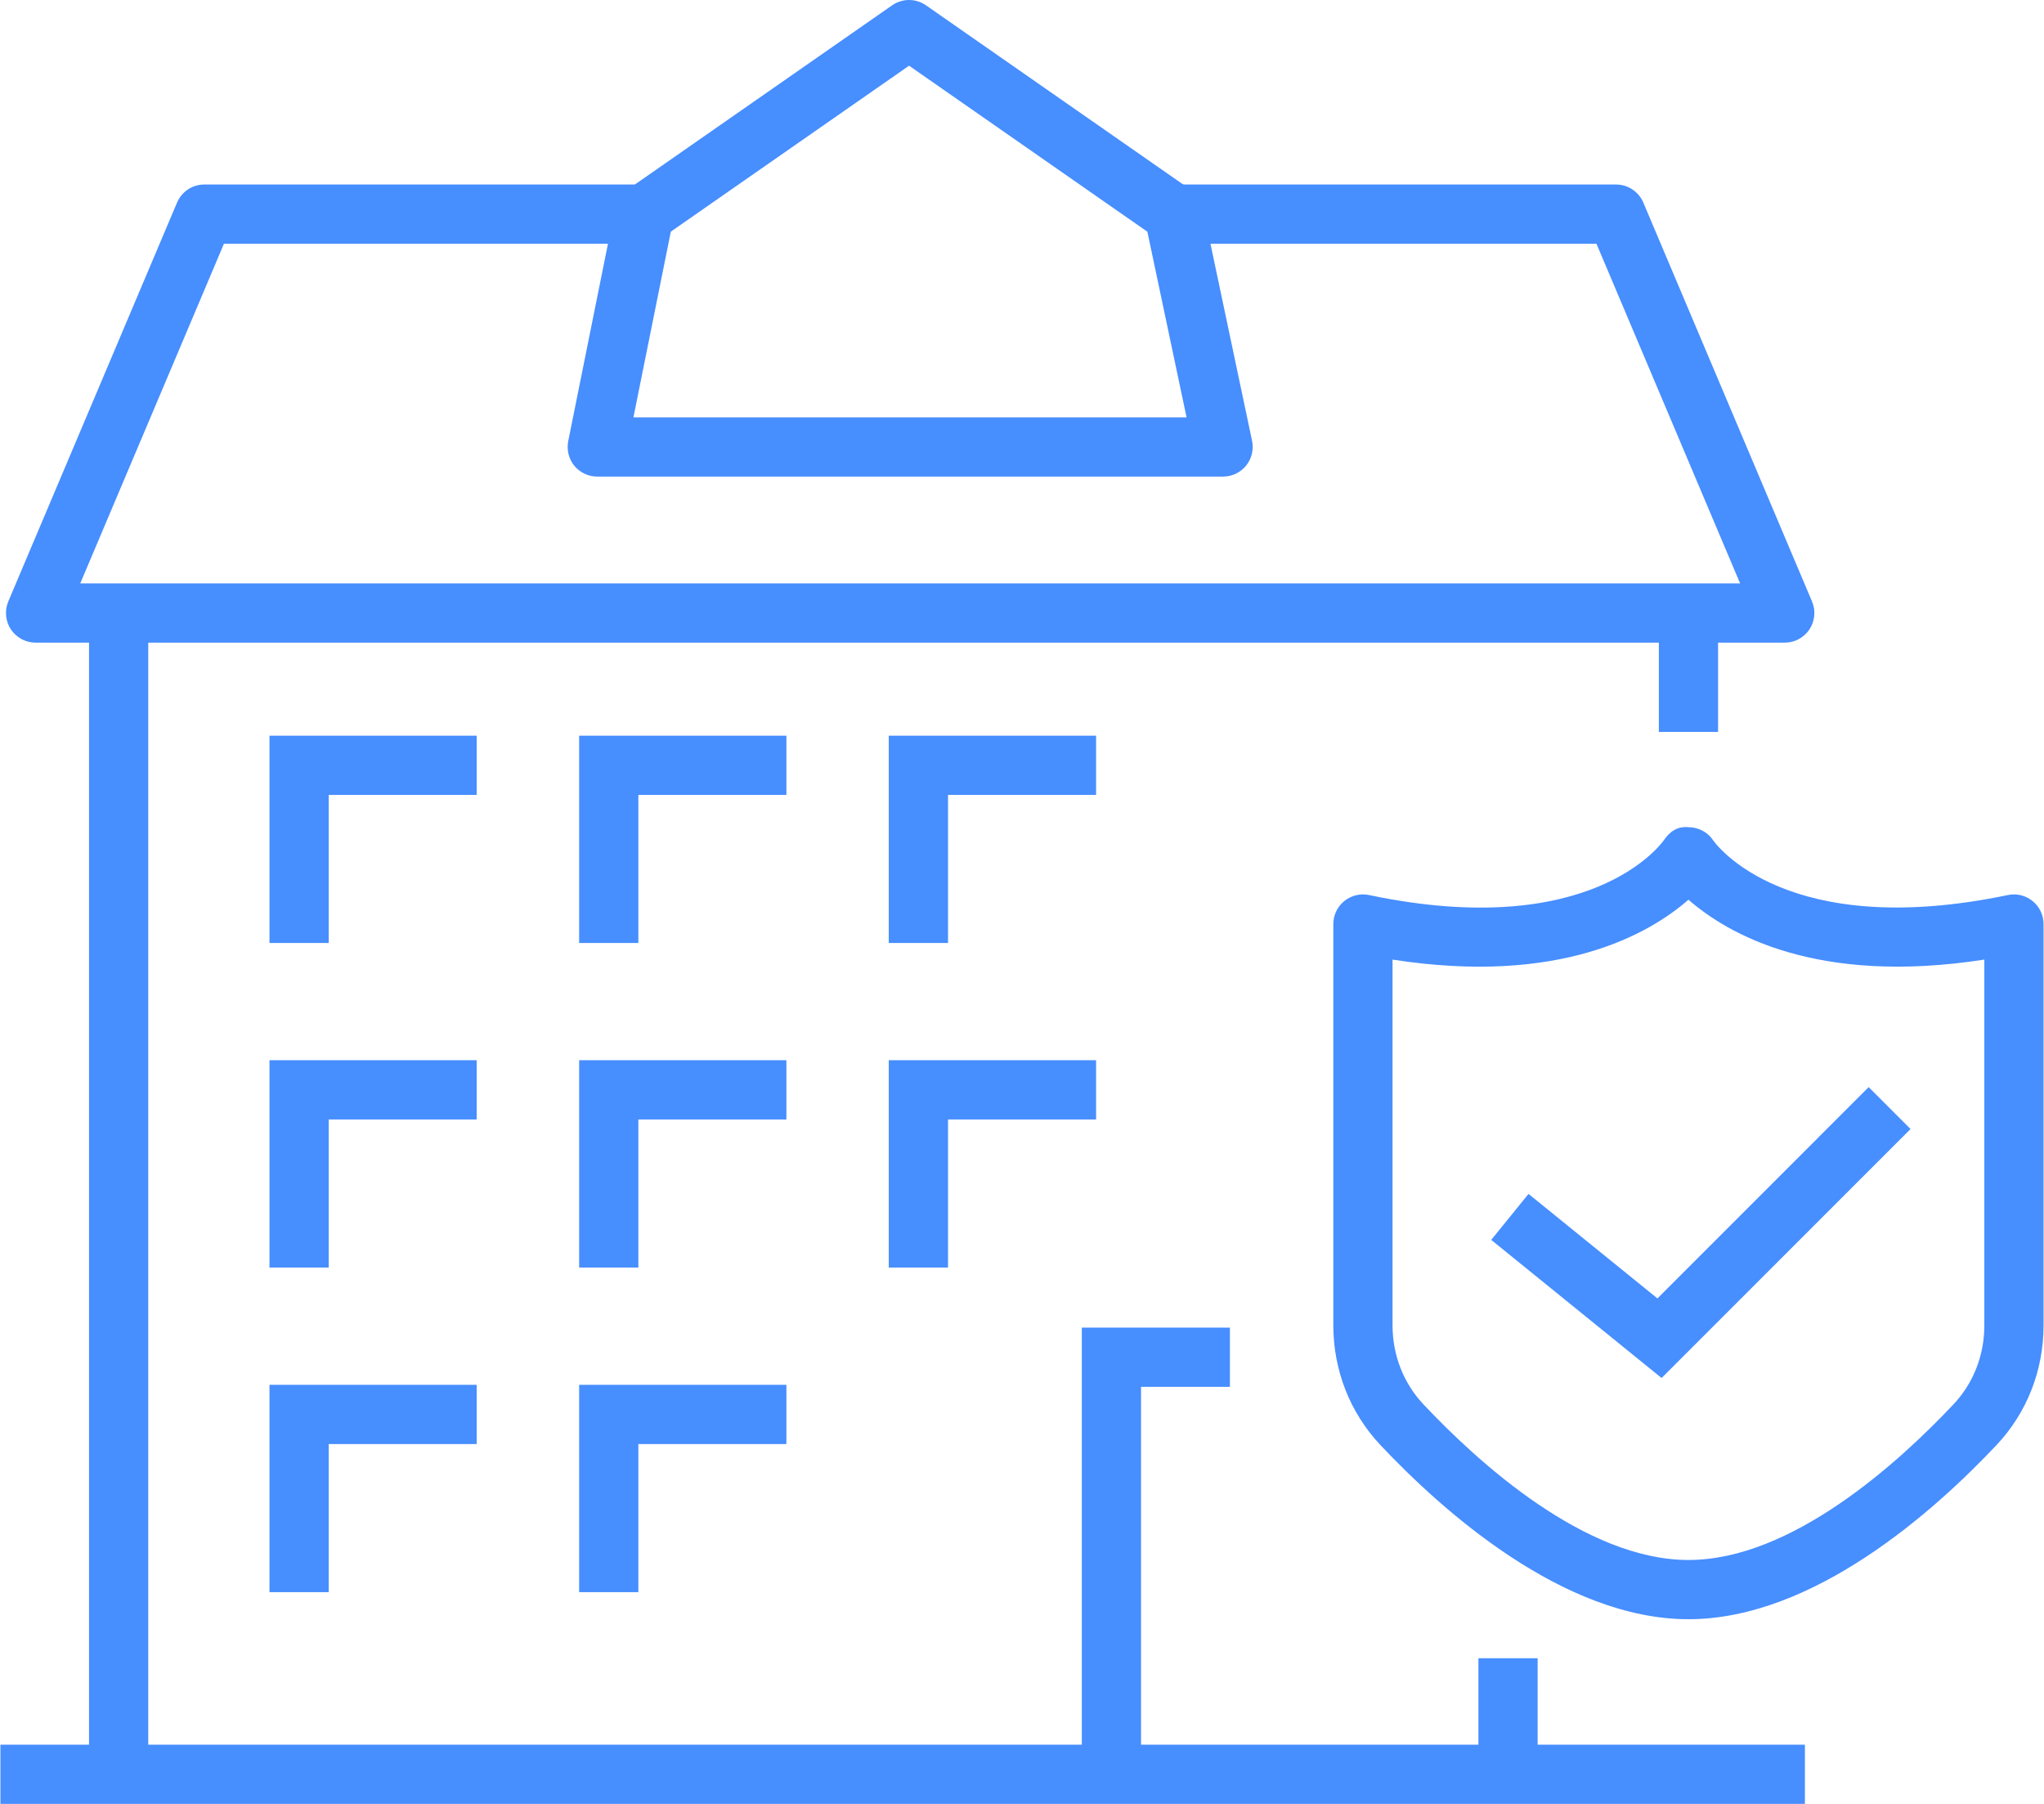 <svg xmlns="http://www.w3.org/2000/svg" width="68" height="60" viewBox="0 0 68 60" fill="none"><path fill-rule="evenodd" clip-rule="evenodd" d="M46.327 31.917V44.081C46.327 45.072 46.692 46.004 47.35 46.705C49.172 48.64 52.736 51.887 56.172 51.887C59.608 51.887 63.172 48.64 64.993 46.705C65.653 46.004 66.017 45.072 66.015 44.081V31.917C60.446 32.782 57.475 31.064 56.172 29.925C54.87 31.064 51.891 32.784 46.327 31.917ZM56.172 53.857C51.995 53.857 47.955 50.222 45.915 48.055C44.913 46.987 44.357 45.576 44.357 44.081V30.735C44.357 30.438 44.491 30.158 44.721 29.971C44.954 29.783 45.255 29.709 45.545 29.77C52.913 31.318 55.26 28.079 55.357 27.941C55.544 27.673 55.79 27.474 56.18 27.514C56.507 27.518 56.815 27.677 56.994 27.951C57.084 28.079 59.431 31.31 66.799 29.77C67.091 29.709 67.391 29.783 67.621 29.971C67.852 30.158 67.985 30.438 67.985 30.735V44.081C67.987 45.575 67.434 46.985 66.429 48.055C64.39 50.222 60.349 53.857 56.172 53.857Z" fill="#478EFF"></path><path fill-rule="evenodd" clip-rule="evenodd" d="M55.278 45.834L49.61 41.24L50.851 39.711L55.14 43.187L62.167 36.159L63.56 37.552L55.278 45.834Z" fill="#478EFF"></path><path fill-rule="evenodd" clip-rule="evenodd" d="M59.376 21.375H1.184C0.853 21.375 0.546 21.209 0.363 20.935C0.18 20.659 0.148 20.311 0.276 20.005L5.889 6.74C6.043 6.376 6.4 6.137 6.796 6.137H21.43V8.107H7.45L2.67 19.404H57.89L53.111 8.107H39.053V6.137H53.765C54.159 6.137 54.517 6.376 54.671 6.74L60.282 20.005C60.412 20.311 60.379 20.659 60.197 20.935C60.014 21.209 59.705 21.375 59.376 21.375Z" fill="#478EFF"></path><path fill-rule="evenodd" clip-rule="evenodd" d="M2.962 59.015H4.932V20.389H2.962V59.015Z" fill="#478EFF"></path><path fill-rule="evenodd" clip-rule="evenodd" d="M55.187 24.344H57.157V20.389H55.187V24.344Z" fill="#478EFF"></path><path fill-rule="evenodd" clip-rule="evenodd" d="M49.184 58.633H51.154V55.155H49.184V58.633Z" fill="#478EFF"></path><path fill-rule="evenodd" clip-rule="evenodd" d="M37.96 59.015H35.99V44.158H40.917V46.128H37.96V59.015Z" fill="#478EFF"></path><path fill-rule="evenodd" clip-rule="evenodd" d="M0.014 60H60.046V58.03H0.014V60Z" fill="#478EFF"></path><path fill-rule="evenodd" clip-rule="evenodd" d="M21.073 13.882H39.475L38.171 7.707L30.243 2.185L22.317 7.705L21.073 13.882ZM40.691 15.852H19.87C19.574 15.852 19.294 15.72 19.107 15.492C18.92 15.263 18.847 14.962 18.904 14.672L20.463 6.929C20.514 6.679 20.658 6.46 20.867 6.314L29.679 0.177C30.018 -0.059 30.467 -0.059 30.806 0.177L39.617 6.314C39.824 6.458 39.966 6.673 40.019 6.919L41.654 14.664C41.715 14.954 41.642 15.257 41.455 15.488C41.268 15.718 40.986 15.852 40.691 15.852Z" fill="#478EFF"></path><path fill-rule="evenodd" clip-rule="evenodd" d="M10.935 31.365H8.965V24.47H15.858V26.44H10.935V31.365Z" fill="#478EFF"></path><path fill-rule="evenodd" clip-rule="evenodd" d="M21.237 31.365H19.267V24.47H26.162V26.44H21.237V31.365Z" fill="#478EFF"></path><path fill-rule="evenodd" clip-rule="evenodd" d="M10.935 42.16H8.965V35.264H15.858V37.235H10.935V42.16Z" fill="#478EFF"></path><path fill-rule="evenodd" clip-rule="evenodd" d="M21.237 42.16H19.267V35.264H26.162V37.235H21.237V42.16Z" fill="#478EFF"></path><path fill-rule="evenodd" clip-rule="evenodd" d="M31.539 31.365H29.567V24.47H36.465V26.44H31.539V31.365Z" fill="#478EFF"></path><path fill-rule="evenodd" clip-rule="evenodd" d="M31.539 42.16H29.567V35.264H36.465V37.235H31.539V42.16Z" fill="#478EFF"></path><path fill-rule="evenodd" clip-rule="evenodd" d="M10.935 52.957H8.965V46.061H15.858V48.031H10.935V52.957Z" fill="#478EFF"></path><path fill-rule="evenodd" clip-rule="evenodd" d="M21.237 52.957H19.267V46.061H26.162V48.031H21.237V52.957Z" fill="#478EFF"></path></svg>